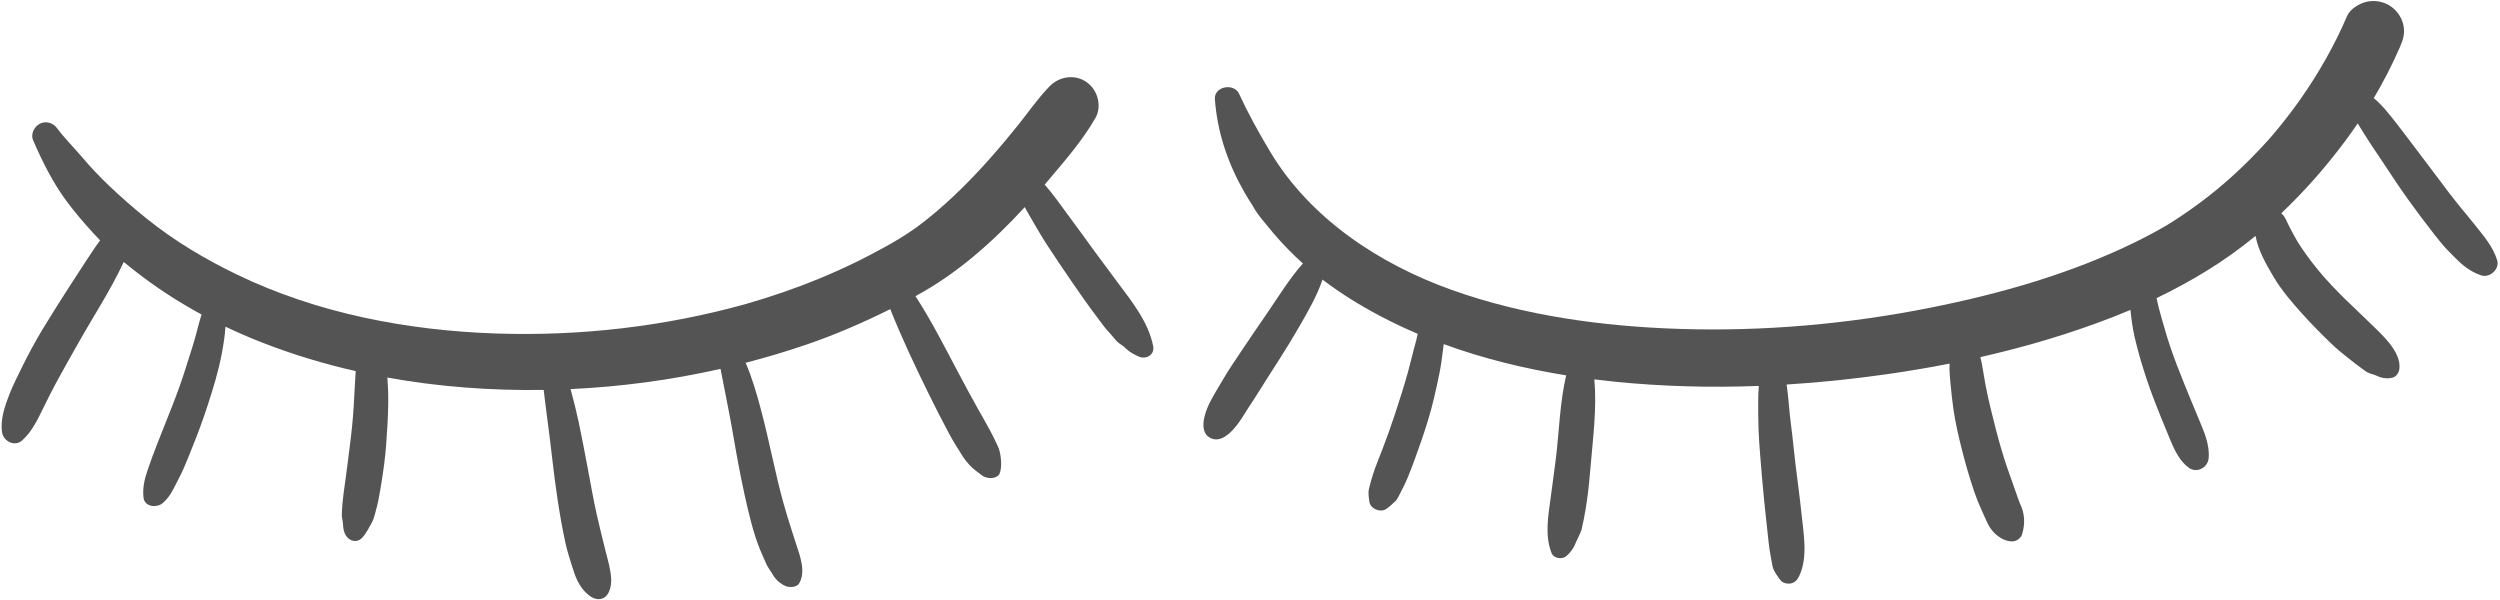 <?xml version="1.0" encoding="UTF-8" standalone="no"?><svg xmlns="http://www.w3.org/2000/svg" xmlns:xlink="http://www.w3.org/1999/xlink" fill="#545454" height="712.7" preserveAspectRatio="xMidYMid meet" version="1" viewBox="-1.9 -1.2 2971.6 712.7" width="2971.6" zoomAndPan="magnify"><g id="change1_1"><path d="M1368.781,410.135c-5.595-28.593-25.407-53.117-42.505-75.985c-9.171-12.267-18.286-24.575-27.346-36.924 c-9.938-13.545-19.662-27.252-29.727-40.703c-9.545-12.755-18.697-26.278-29.337-38.29c1.479-1.734,2.954-3.471,4.42-5.211 c19.751-23.433,40.717-47.467,55.938-74.091c7.406-12.954,3.268-30.48-7.535-40.109c-14.031-12.508-34.468-10.326-47.157,2.708 c-13.55,13.918-24.674,30.135-36.815,45.314c-10.786,13.485-21.865,26.742-33.317,39.666 c-22.527,25.421-46.532,49.562-72.943,70.966c-3.092,2.506-6.234,4.95-9.394,7.371c-1.572,1.205-3.162,2.387-4.751,3.569 c-0.444,0.331-1.717,1.25-2.562,1.862c-6.328,4.427-12.809,8.634-19.406,12.649c-10.967,6.676-22.359,12.777-33.72,18.759 c-20.088,10.578-40.745,20.064-61.745,28.683c-28.309,11.618-57.326,21.479-86.735,29.918 c-95.972,26.666-196.2,38.229-295.725,34.934c-105.86-3.505-213.078-23.864-308.89-70.181 c-37.975-18.357-73.877-39.741-106.795-66.158c-16.018-12.854-31.464-26.34-46.28-40.562c-10.2-9.792-21.091-21.24-30.268-32.128 c-10.018-11.886-21.049-22.614-30.352-35.143c-4.282-5.767-11.638-8.426-18.542-5.99c-7.82,2.759-13.314,12.466-9.827,20.511 c11.067,25.535,23.357,50.213,39.96,72.624c9.719,13.118,20.444,25.519,31.417,37.594c2.691,2.961,5.449,5.859,8.254,8.711 c-6.584,8.807-12.492,18.123-18.56,27.289c-6.326,9.555-12.537,19.18-18.73,28.82c-10.294,16.025-20.499,32.108-30.376,48.395 c-9.2,15.168-17.62,30.683-25.403,46.625c-4.969,10.178-10.225,20.429-14.405,30.983c-5.586,14.105-11.51,30.991-9.045,46.211 c1.697,10.479,14.889,17.317,23.639,9.648c12.331-10.808,19.486-26.908,26.678-41.429c4.426-8.936,8.834-17.844,13.568-26.624 c8.514-15.792,17.439-31.378,26.229-47.018c18.097-32.202,38.902-63.609,54.476-97.238c7.403,6.158,14.994,12.091,22.682,17.853 c22.289,16.704,45.718,31.565,70.063,44.754c-0.183,0.327-0.365,0.654-0.548,0.981c-0.729,2.308-1.438,4.623-2.124,6.944 c-0.677,2.264-1.326,4.519-1.844,6.824c-1.229,5.465-2.922,10.884-4.43,16.282c-2.762,9.886-6.193,19.581-9.181,29.401 c-4.954,16.281-10.774,32.222-16.954,48.074c-5.914,15.168-11.902,30.314-17.976,45.419c-4.016,9.988-7.492,19.893-11.04,30.072 c-3.854,11.06-6.5,21.684-5.149,33.547c1.271,11.167,15.741,12.366,22.691,6.566c8.733-7.288,12.598-16.505,17.641-26.162 c2.416-4.627,4.789-9.306,6.924-14.068c3.833-8.549,7.168-17.365,10.687-26.049c6.56-16.188,12.611-32.519,18.029-49.127 c6.865-21.044,13.283-41.817,17.303-63.619c1.873-10.156,3.516-20.445,4.128-30.767c14.221,6.782,28.706,13.053,43.433,18.809 c36.223,14.157,73.495,25.415,111.395,34.041c-0.946,13.66-1.529,27.362-2.338,41.004c-0.958,16.148-2.618,32.188-4.714,48.225 c-1.845,14.118-3.408,28.263-5.469,42.354c-1.277,8.731-2.475,17.446-3.28,26.239c-0.359,3.922-0.468,7.9-0.689,11.822 c-0.235,4.18,1.112,8.014,1.356,12.111c0.25,4.2,0.647,7.634,2.278,11.478c3.455,8.14,13.522,12.116,20.406,4.96 c5.179-5.385,8.14-12.301,11.919-18.804c2.333-4.015,4.36-13.569,5.409-17.095c0.684-2.299,1.232-4.608,1.699-6.959 c1.481-7.457,2.783-14.933,3.976-22.441c2.358-14.839,4.47-29.697,5.582-44.685c1.265-17.064,2.373-34.136,2.557-51.25 c0.085-7.855-0.158-15.718-0.686-23.557c-0.13-1.936-0.283-3.851-0.448-5.756c61.128,11.055,123.506,15.616,185.431,14.702 c0.143-0.002,0.286-0.006,0.429-0.008c0.106,0.952,0.21,1.905,0.327,2.856c1.085,8.857,2.118,17.727,3.324,26.567 c2.369,17.358,4.503,34.728,6.499,52.132c3.849,33.572,8.537,67.142,15.682,100.188c2.088,9.655,5.272,19.126,8.136,28.56 c3.516,11.581,7.995,23.245,17.231,31.593c4.358,3.939,9.239,7.305,15.426,6.732c10.738-0.992,13.986-14.333,13.625-23.37 c-0.478-11.963-3.926-22.615-6.769-34.109c-3.539-14.304-7.153-28.609-10.392-42.985c-4.101-18.206-7.167-36.598-10.687-54.915 c-3.549-18.472-6.939-36.993-10.857-55.39c-2.805-13.172-6.035-25.891-9.583-38.847c59.956-2.775,119.711-10.799,178.269-24.037 c3.465,17.654,6.955,35.304,10.36,52.97c3.991,20.704,7.248,41.539,11.225,62.25c4.374,22.774,9.097,45.518,15.025,67.943 c2.785,10.536,6.152,21.336,10.264,31.458c2.614,6.435,5.568,12.753,8.382,19.095c1.758,3.078,3.667,6.055,5.729,8.931 c1.947,3.773,4.473,7.088,7.576,9.942c3.816,3.073,7.985,6.175,13.018,6.638c3.997,0.368,9.636-0.434,11.939-4.366 c8.004-13.661,1.075-32.4-3.476-46.042c-1.716-5.144-3.329-10.32-4.991-15.481c-3.691-11.461-7.037-22.25-10.292-33.926 c-4.84-17.356-8.866-34.931-12.795-52.512c-4.552-20.368-9.184-40.706-14.574-60.874c-4.846-18.132-10.177-36.079-17.543-53.256 c24.046-6.213,47.859-13.311,71.366-21.309c34.71-11.811,67.927-26.269,100.542-42.479c13.776,34.627,29.836,68.566,46.286,101.913 c7.63,15.467,15.464,30.833,23.597,46.042c4.942,9.242,10.518,17.979,16.111,26.845c2.459,3.898,5.583,7.711,8.683,11.052 c4.348,4.685,9.628,8.14,14.681,12.049c2.4,1.856,7.195,3.036,10.142,2.966c3.694-0.088,8.615-1.443,10.361-5.207 c3.461-7.462,1.963-24.821-2.122-32.964c-1.628-3.247-3.169-6.479-4.7-9.785c-1.987-4.293-4.391-8.411-6.609-12.589 c-3.964-7.462-8.249-14.743-12.386-22.11c-7.804-13.895-15.35-27.934-22.82-42.01c-16.35-30.807-32.22-62.33-51.274-91.643 c49.395-26.579,91.93-64.481,129.924-105.779c2.827,5.302,5.854,10.519,8.924,15.773c5.566,9.527,11.096,19.213,17.125,28.446 c9.429,14.441,19.05,28.755,28.815,42.97c10.234,14.897,20.55,29.75,31.491,44.138c4.251,5.592,8.317,11.558,13.104,16.705 c3.195,3.435,6.176,7.091,9.254,10.64c2.826,3.257,6.211,4.731,9.419,7.404c0.858,0.715,1.623,1.627,2.449,2.389 c4.609,4.242,8.755,6.153,14.216,8.853C1359.801,426.692,1370.918,421.056,1368.781,410.135z" fill="inherit"/></g><g id="change1_2"><path d="M2966.316,308.019c-5.113-16.534-16.468-29.219-26.953-42.522c-5.143-6.526-10.586-12.836-15.823-19.289 c-10.43-12.848-20.437-26.034-30.285-39.33c-10.969-14.809-22.289-29.332-33.326-44.09c-4.357-5.826-8.78-11.602-13.26-17.333 c-7.992-10.226-16.763-21.533-26.982-30.042c11.559-19.514,21.955-39.713,30.999-60.503c3.972-9.13,6.474-17.089,3.997-27.166 c-2.326-9.468-8.487-17.771-16.892-22.711c-8.134-4.782-17.996-6.251-27.165-3.998c-8.47,2.082-19.1,8.446-22.712,16.892 c-14.894,34.822-33.701,67.78-55.441,98.771c-10.376,14.791-21.518,29.036-33.204,42.813c-0.36,0.399-2.595,2.979-2.997,3.433 c-1.502,1.701-3.023,3.384-4.546,5.067c-3.039,3.362-6.135,6.671-9.25,9.962c-6.72,7.098-13.656,13.988-20.725,20.737 c-25.334,24.189-53.014,45.702-82.609,64.419c-1.592,1.008-3.195,1.998-4.801,2.984c-0.803,0.475-1.606,0.945-2.412,1.416 c-3.881,2.267-7.799,4.467-11.738,6.631c-7.883,4.33-15.885,8.439-23.959,12.399c-76.604,37.572-160.063,61.313-243.5,77.952 c-97.835,19.51-197.982,28.417-297.719,25.26c-91.379-2.893-184.74-15.479-271.154-46.307 c-86.07-30.704-168.343-84.684-216.062-164.476c-13.35-22.323-25.999-45.096-36.902-68.729c-6.087-13.193-29.883-8.873-28.744,6.439 c2.95,39.671,15.425,76.294,35.109,110.683c2.987,5.221,6.168,10.329,9.458,15.363c1.284,1.964,6.166,10.998,1.836,3.046 c4.556,8.366,12.051,16.604,17.912,23.836c7.199,8.882,14.855,17.388,22.827,25.581c5.644,5.8,11.496,11.379,17.521,16.765 c-0.184,0.18-0.373,0.354-0.545,0.55c-15.771,17.961-28.428,38.732-41.928,58.427c-9.553,13.938-19.156,27.814-28.52,41.883 c-8.356,12.557-17.059,25.016-24.605,38.08c-5.082,8.797-10.719,17.542-15.271,26.664c-5.778,11.583-14.493,36.065,2.502,42.542 c14.501,5.525,28.896-13.74,36.02-24.77c2.58-3.994,5.049-8.058,7.658-12.035c4.228-6.442,8.449-12.868,12.523-19.408 c7.745-12.433,15.66-24.758,23.554-37.095c8.344-13.042,16.49-26.204,24.188-39.639c10.434-18.209,20.961-36.118,27.688-56.03 c21.286,16.225,44.173,30.402,67.79,42.899c14.845,7.855,30.02,15.028,45.452,21.595c-0.096,0.361-0.203,0.719-0.296,1.081 c-0.578,2.181-0.932,4.421-1.519,6.6c-1.146,4.251-2.282,8.504-3.412,12.758c-2.214,8.34-4.151,16.737-6.464,25.054 c-4.631,16.658-9.896,33.104-15.284,49.529c-4.855,14.807-10.178,29.458-15.764,44.003c-2.636,6.862-5.45,13.654-7.968,20.561 c-1.892,5.191-3.49,10.457-5.023,15.77c-0.786,2.727-1.444,5.531-2.146,8.265c-1.376,5.366-0.386,10.656,0.368,16.014 c1.189,8.44,13.291,13.231,20.109,8.453c3.98-2.789,7.222-5.741,10.719-9.163c3.235-3.166,5.174-8.679,7.354-12.607 c2.532-4.563,4.663-9.238,6.734-14.021c3.196-7.384,5.95-14.971,8.757-22.51c5.723-15.37,11.023-30.896,15.859-46.568 c5.662-18.352,9.754-36.978,13.6-55.773c2.022-9.887,3.307-19.561,4.498-29.608c0.213-1.798,0.463-3.693,0.697-5.644 c47.03,17.223,96.072,29.193,145.569,37.146c-7.575,32.348-8.257,66.09-12.272,98.987c-1.818,14.891-3.975,29.734-5.907,44.609 c-2.899,22.313-7.662,45.874,0.736,67.449c2.696,6.926,13.115,8.222,18.137,3.361c3.573-3.253,6.519-6.97,8.836-11.15 c0.783-1.816,1.567-3.633,2.351-5.448c2.275-4.627,4.395-9.324,6.355-14.091c0.911-4.121,1.788-8.248,2.633-12.384 c1.478-7.229,2.645-14.487,3.725-21.785c2.055-13.877,3.313-27.863,4.478-41.84c2.826-33.915,7.497-68.887,4.438-102.933 c8.145,1.019,16.293,1.94,24.437,2.763c56.748,5.733,113.951,7.173,171.031,5.011c-0.528,6.042-0.726,12.122-0.707,18.249 c0.034,11.56-0.056,23.116,0.437,34.669c0.825,19.333,2.702,38.669,4.252,57.953c1.359,16.904,3.252,33.729,5.046,50.59 c0.858,8.062,1.656,16.125,2.61,24.175c0.633,5.332,1.312,10.655,2.312,15.933c0.803,4.236,1.614,8.375,2.37,12.674 c1.008,5.73,5.904,11.671,9.057,16.266c2.559,3.729,8.339,5.097,12.514,4.292c4.995-0.962,7.924-4.278,10.021-8.634 c10.895-22.625,5.115-51.466,2.677-75.632c-1.973-19.554-4.808-38.942-7.123-58.452c-1.809-15.235-3.145-30.563-5.209-45.763 c-2.146-15.806-2.841-32.08-5.171-47.976c39.746-2.461,79.377-6.603,118.697-12.205c25.047-3.569,50.063-7.764,74.959-12.656 c-0.442,8.26,0.422,16.734,1.136,23.978c0.995,10.103,1.989,20.16,3.441,30.21c2.401,16.619,6.291,33.049,10.403,49.318 c4.152,16.422,8.932,32.686,14.334,48.738c2.367,7.032,5.15,13.846,8.199,20.607c2.707,6.004,5.299,12.088,8.189,18.012 c5.211,10.678,17.76,21.45,30.187,20.338c2.313-0.331,4.389-1.217,6.226-2.657c1.768-1.409,3.086-3.157,3.955-5.244 c4.092-13.139,3.292-25.456-2.4-36.951c-0.369-0.979-0.734-1.96-1.099-2.941c-0.739-1.984-1.461-3.976-2.181-5.967 c-1.47-4.064-2.89-8.146-4.291-12.235c-2.542-7.42-5.326-14.754-7.831-22.188c-4.985-14.8-9.344-29.81-13.24-44.931 c-4.555-17.672-9.074-35.664-12.437-53.582c-1.082-5.763-2.089-11.539-3.003-17.331c-0.728-4.606-1.595-9.822-2.961-14.904 c53.614-12.132,106.448-27.74,157.576-47.642c6.99-2.721,13.929-5.543,20.819-8.464c1.114,10.67,2.471,21.472,4.864,31.908 c3.982,17.361,9.04,34.445,14.706,51.326c5.372,16.001,11.5,31.692,17.866,47.319c3.236,7.943,6.521,15.867,9.8,23.794 c5.002,12.099,11.56,25.862,22.293,33.415c9.396,6.611,22.229-0.179,23.367-11.168c1.58-15.243-4.982-30.877-10.768-44.686 c-3.246-7.748-6.486-15.498-9.686-23.266c-5.892-14.303-11.734-28.646-17.271-43.09c-5.352-13.958-10.25-28.112-14.321-42.5 c-2.454-8.672-5.102-17.232-7.302-25.975c-0.927-3.682-1.748-7.387-2.537-11.1c20.271-9.753,40.06-20.477,59.316-32.294 c20.419-12.531,39.873-26.5,58.363-41.653c3.022,17.61,13.582,35.393,21.744,49.201c9.239,15.633,21.669,29.891,33.734,43.376 c11.543,12.902,23.803,25.152,36.307,37.118c4.977,4.762,10.452,9.095,15.783,13.449c7.529,6.15,14.291,11.104,22.071,16.909 c1.765,1.328,3.69,2.397,5.777,3.208c4.393,1.252,8.66,2.831,12.802,4.735c4.932,1.324,8.74,1.721,13.777,0.702 c5.399-1.092,8.484-6,9.016-11.12c2.109-20.304-21.476-40.839-35.076-54.155c-6.438-6.303-12.904-12.555-19.467-18.726 c-11.894-11.183-23.43-22.756-34.273-34.965c-9.951-11.205-19.109-23.135-27.533-35.527c-3.575-5.259-6.852-10.716-9.801-16.348 c-2.385-4.553-4.85-9.064-7.066-13.702c-0.481-1.007-0.969-2.009-1.418-3.031c-1.498-3.405-3.455-5.787-5.771-8.084 c27.706-26.173,52.954-55.006,75.718-85.513c5.186-6.95,10.215-14.022,15.091-21.198c2.714,4.505,5.615,8.922,8.399,13.49 c5.099,8.363,10.654,16.425,16.14,24.538c11.437,16.913,22.316,34.125,34.226,50.724c10.211,14.234,20.662,28.297,31.496,42.064 c5.295,6.728,10.635,13.616,16.576,19.791c4.442,4.618,9.031,9.125,13.656,13.569c7.648,7.35,15.838,12.667,25.885,16.285 C2957.286,329.716,2969.674,318.875,2966.316,308.019z" fill="inherit"/></g></svg>